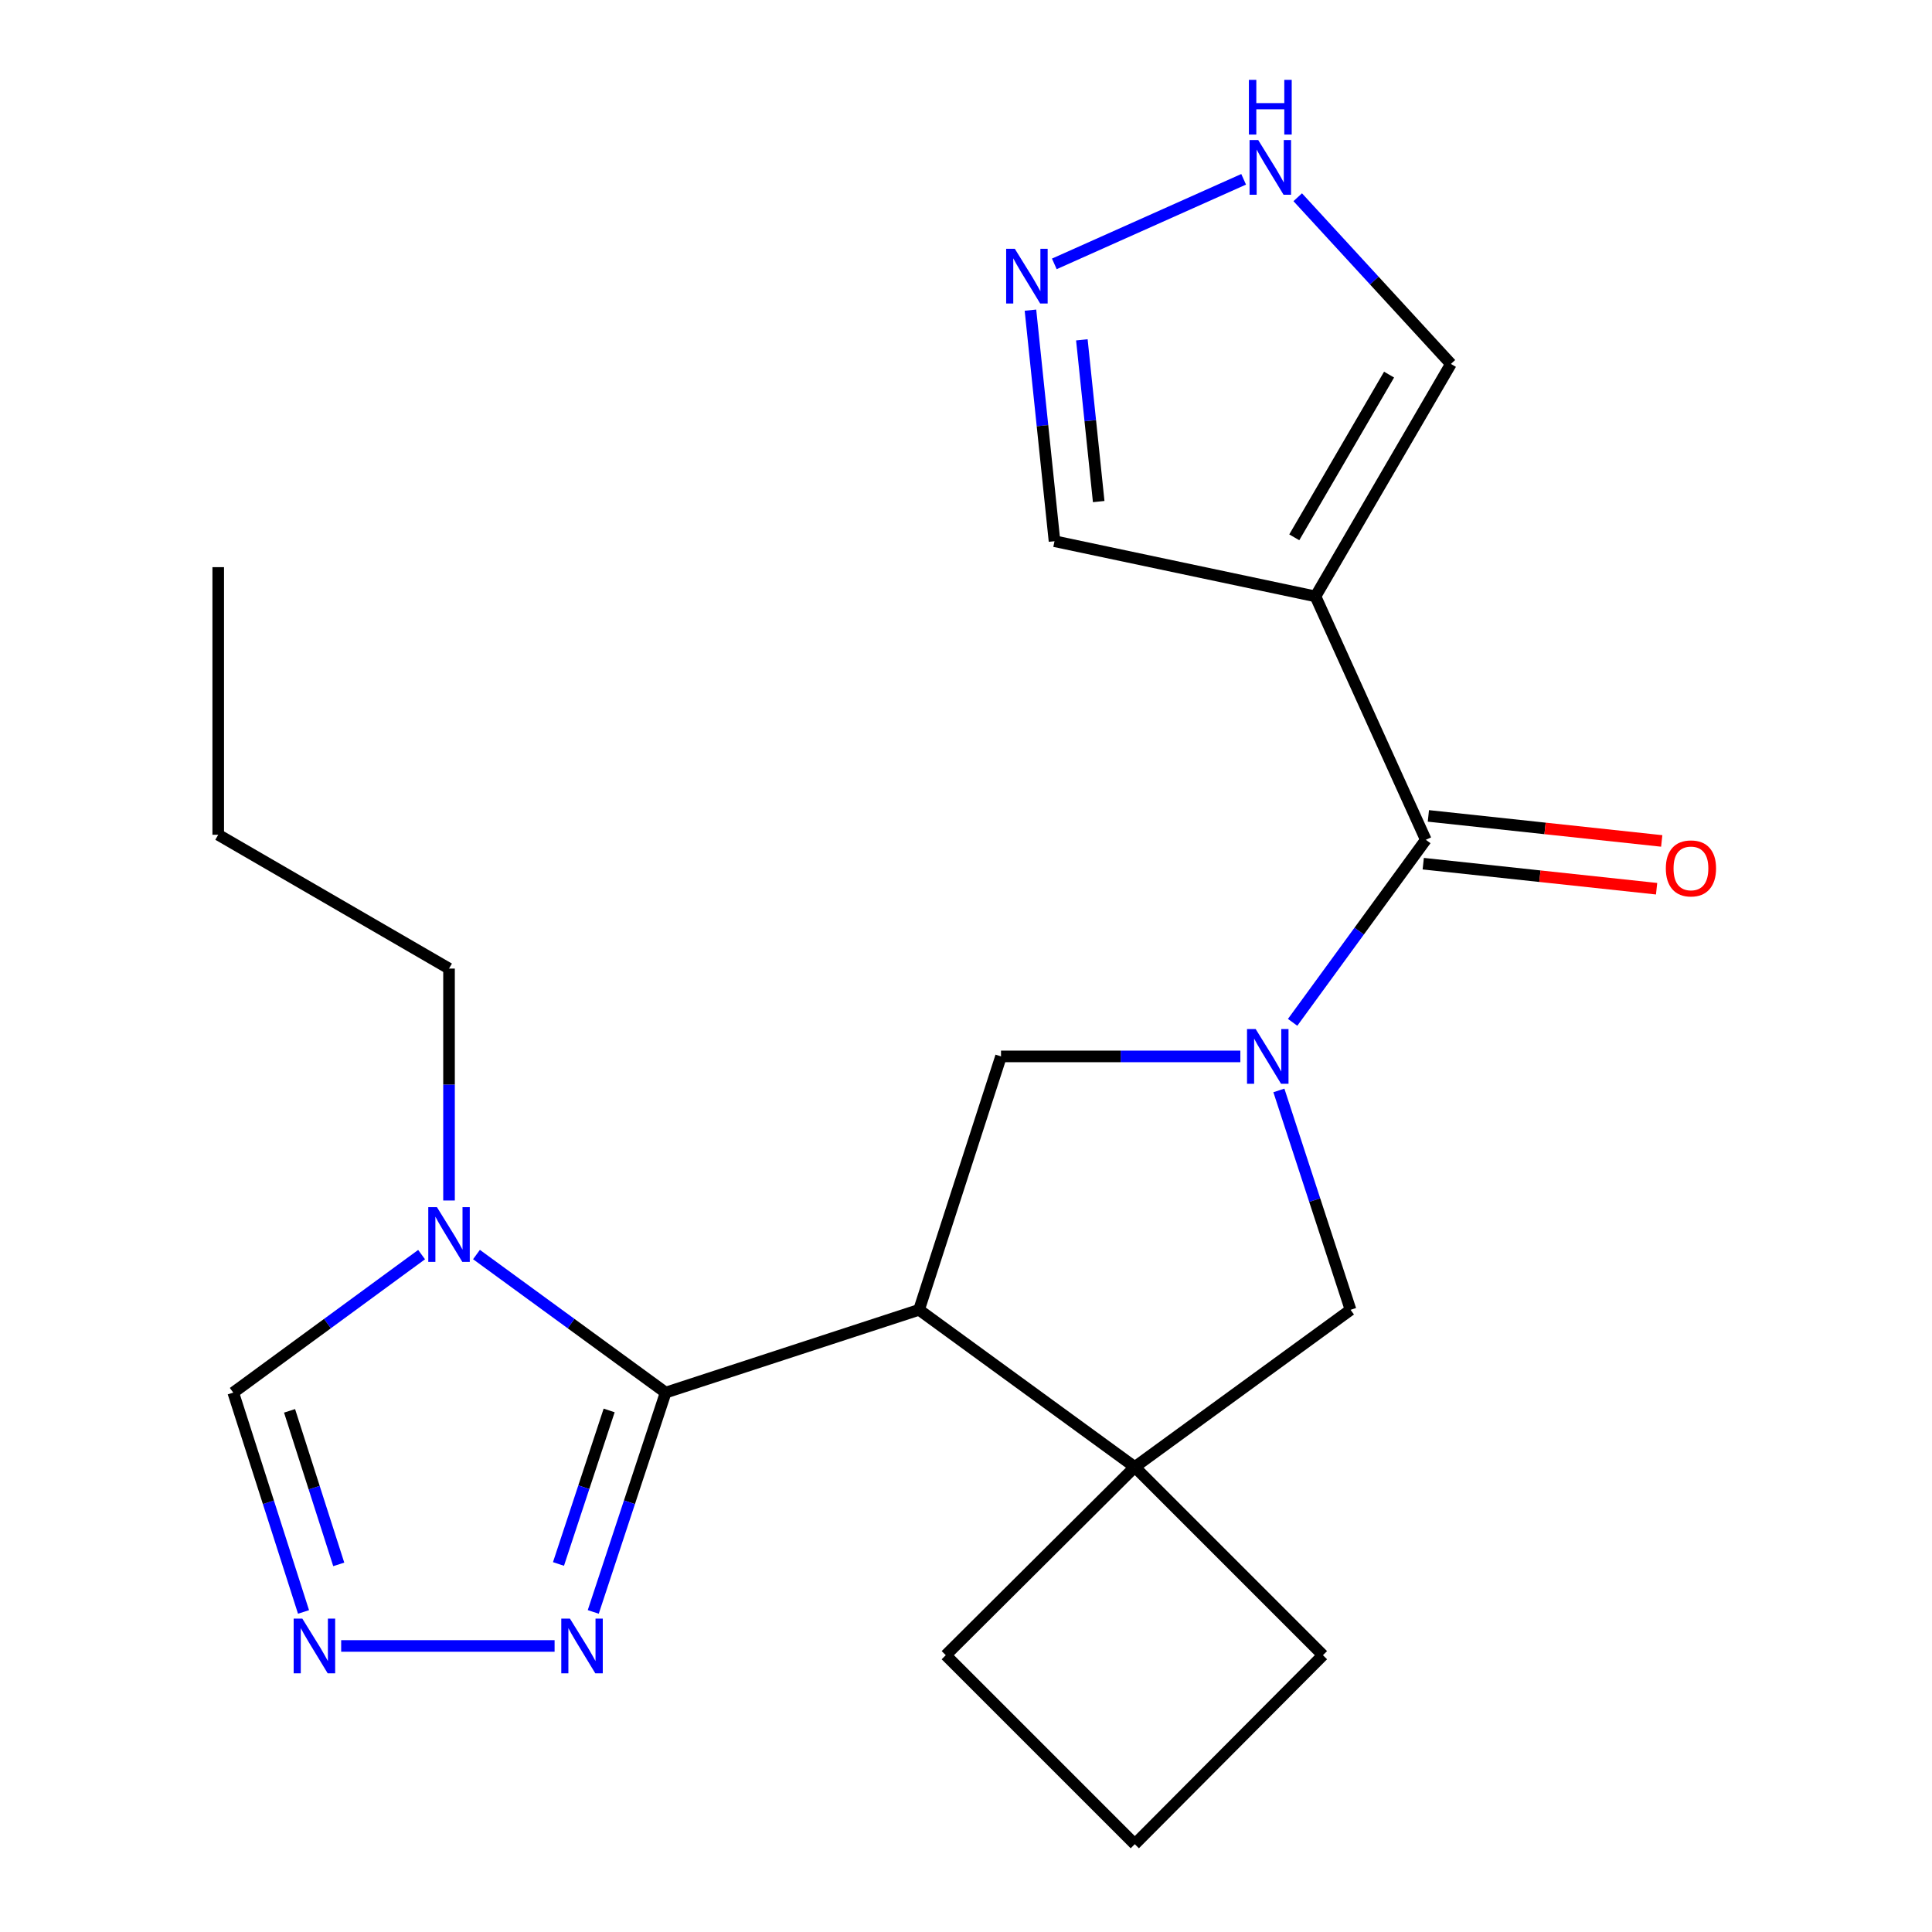 <?xml version='1.0' encoding='iso-8859-1'?>
<svg version='1.1' baseProfile='full'
              xmlns='http://www.w3.org/2000/svg'
                      xmlns:rdkit='http://www.rdkit.org/xml'
                      xmlns:xlink='http://www.w3.org/1999/xlink'
                  xml:space='preserve'
width='1000px' height='1000px' viewBox='0 0 1000 1000'>
<!-- END OF HEADER -->
<rect style='opacity:1.0;fill:#FFFFFF;stroke:none' width='1000' height='1000' x='0' y='0'> </rect>
<path class='bond-2' d='M 669.057,529.164 L 703.528,481.918' style='fill:none;fill-rule:evenodd;stroke:#0000FF;stroke-width:6px;stroke-linecap:butt;stroke-linejoin:miter;stroke-opacity:1' />
<path class='bond-2' d='M 703.528,481.918 L 737.999,434.672' style='fill:none;fill-rule:evenodd;stroke:#000000;stroke-width:6px;stroke-linecap:butt;stroke-linejoin:miter;stroke-opacity:1' />
<path class='bond-5' d='M 642.002,546.794 L 580.062,546.794' style='fill:none;fill-rule:evenodd;stroke:#0000FF;stroke-width:6px;stroke-linecap:butt;stroke-linejoin:miter;stroke-opacity:1' />
<path class='bond-5' d='M 580.062,546.794 L 518.122,546.794' style='fill:none;fill-rule:evenodd;stroke:#000000;stroke-width:6px;stroke-linecap:butt;stroke-linejoin:miter;stroke-opacity:1' />
<path class='bond-9' d='M 661.947,564.404 L 680.496,621.181' style='fill:none;fill-rule:evenodd;stroke:#0000FF;stroke-width:6px;stroke-linecap:butt;stroke-linejoin:miter;stroke-opacity:1' />
<path class='bond-9' d='M 680.496,621.181 L 699.045,677.958' style='fill:none;fill-rule:evenodd;stroke:#000000;stroke-width:6px;stroke-linecap:butt;stroke-linejoin:miter;stroke-opacity:1' />
<path class='bond-0' d='M 475.699,677.958 L 518.122,546.794' style='fill:none;fill-rule:evenodd;stroke:#000000;stroke-width:6px;stroke-linecap:butt;stroke-linejoin:miter;stroke-opacity:1' />
<path class='bond-1' d='M 475.699,677.958 L 344.536,720.808' style='fill:none;fill-rule:evenodd;stroke:#000000;stroke-width:6px;stroke-linecap:butt;stroke-linejoin:miter;stroke-opacity:1' />
<path class='bond-22' d='M 475.699,677.958 L 587.365,759.32' style='fill:none;fill-rule:evenodd;stroke:#000000;stroke-width:6px;stroke-linecap:butt;stroke-linejoin:miter;stroke-opacity:1' />
<path class='bond-3' d='M 344.536,720.808 L 295.58,685.078' style='fill:none;fill-rule:evenodd;stroke:#000000;stroke-width:6px;stroke-linecap:butt;stroke-linejoin:miter;stroke-opacity:1' />
<path class='bond-3' d='M 295.58,685.078 L 246.624,649.348' style='fill:none;fill-rule:evenodd;stroke:#0000FF;stroke-width:6px;stroke-linecap:butt;stroke-linejoin:miter;stroke-opacity:1' />
<path class='bond-7' d='M 344.536,720.808 L 325.802,777.57' style='fill:none;fill-rule:evenodd;stroke:#000000;stroke-width:6px;stroke-linecap:butt;stroke-linejoin:miter;stroke-opacity:1' />
<path class='bond-7' d='M 325.802,777.57 L 307.069,834.332' style='fill:none;fill-rule:evenodd;stroke:#0000FF;stroke-width:6px;stroke-linecap:butt;stroke-linejoin:miter;stroke-opacity:1' />
<path class='bond-7' d='M 315.296,730.042 L 302.183,769.775' style='fill:none;fill-rule:evenodd;stroke:#000000;stroke-width:6px;stroke-linecap:butt;stroke-linejoin:miter;stroke-opacity:1' />
<path class='bond-7' d='M 302.183,769.775 L 289.069,809.508' style='fill:none;fill-rule:evenodd;stroke:#0000FF;stroke-width:6px;stroke-linecap:butt;stroke-linejoin:miter;stroke-opacity:1' />
<path class='bond-4' d='M 737.999,434.672 L 680.888,308.69' style='fill:none;fill-rule:evenodd;stroke:#000000;stroke-width:6px;stroke-linecap:butt;stroke-linejoin:miter;stroke-opacity:1' />
<path class='bond-15' d='M 736.672,447.038 L 797.061,453.52' style='fill:none;fill-rule:evenodd;stroke:#000000;stroke-width:6px;stroke-linecap:butt;stroke-linejoin:miter;stroke-opacity:1' />
<path class='bond-15' d='M 797.061,453.52 L 857.451,460.002' style='fill:none;fill-rule:evenodd;stroke:#FF0000;stroke-width:6px;stroke-linecap:butt;stroke-linejoin:miter;stroke-opacity:1' />
<path class='bond-15' d='M 739.326,422.307 L 799.716,428.789' style='fill:none;fill-rule:evenodd;stroke:#000000;stroke-width:6px;stroke-linecap:butt;stroke-linejoin:miter;stroke-opacity:1' />
<path class='bond-15' d='M 799.716,428.789 L 860.106,435.271' style='fill:none;fill-rule:evenodd;stroke:#FF0000;stroke-width:6px;stroke-linecap:butt;stroke-linejoin:miter;stroke-opacity:1' />
<path class='bond-11' d='M 218.212,649.382 L 169.473,685.095' style='fill:none;fill-rule:evenodd;stroke:#0000FF;stroke-width:6px;stroke-linecap:butt;stroke-linejoin:miter;stroke-opacity:1' />
<path class='bond-11' d='M 169.473,685.095 L 120.734,720.808' style='fill:none;fill-rule:evenodd;stroke:#000000;stroke-width:6px;stroke-linecap:butt;stroke-linejoin:miter;stroke-opacity:1' />
<path class='bond-16' d='M 232.414,621.375 L 232.414,561.353' style='fill:none;fill-rule:evenodd;stroke:#0000FF;stroke-width:6px;stroke-linecap:butt;stroke-linejoin:miter;stroke-opacity:1' />
<path class='bond-16' d='M 232.414,561.353 L 232.414,501.332' style='fill:none;fill-rule:evenodd;stroke:#000000;stroke-width:6px;stroke-linecap:butt;stroke-linejoin:miter;stroke-opacity:1' />
<path class='bond-13' d='M 680.888,308.69 L 750.988,188.374' style='fill:none;fill-rule:evenodd;stroke:#000000;stroke-width:6px;stroke-linecap:butt;stroke-linejoin:miter;stroke-opacity:1' />
<path class='bond-13' d='M 669.911,278.121 L 718.982,193.9' style='fill:none;fill-rule:evenodd;stroke:#000000;stroke-width:6px;stroke-linecap:butt;stroke-linejoin:miter;stroke-opacity:1' />
<path class='bond-14' d='M 680.888,308.69 L 545.813,280.128' style='fill:none;fill-rule:evenodd;stroke:#000000;stroke-width:6px;stroke-linecap:butt;stroke-linejoin:miter;stroke-opacity:1' />
<path class='bond-6' d='M 587.365,759.32 L 699.045,677.958' style='fill:none;fill-rule:evenodd;stroke:#000000;stroke-width:6px;stroke-linecap:butt;stroke-linejoin:miter;stroke-opacity:1' />
<path class='bond-17' d='M 587.365,759.32 L 489.531,856.725' style='fill:none;fill-rule:evenodd;stroke:#000000;stroke-width:6px;stroke-linecap:butt;stroke-linejoin:miter;stroke-opacity:1' />
<path class='bond-18' d='M 587.365,759.32 L 684.757,856.725' style='fill:none;fill-rule:evenodd;stroke:#000000;stroke-width:6px;stroke-linecap:butt;stroke-linejoin:miter;stroke-opacity:1' />
<path class='bond-8' d='M 287.054,851.944 L 176.589,851.944' style='fill:none;fill-rule:evenodd;stroke:#0000FF;stroke-width:6px;stroke-linecap:butt;stroke-linejoin:miter;stroke-opacity:1' />
<path class='bond-25' d='M 157.103,834.342 L 138.918,777.575' style='fill:none;fill-rule:evenodd;stroke:#0000FF;stroke-width:6px;stroke-linecap:butt;stroke-linejoin:miter;stroke-opacity:1' />
<path class='bond-25' d='M 138.918,777.575 L 120.734,720.808' style='fill:none;fill-rule:evenodd;stroke:#000000;stroke-width:6px;stroke-linecap:butt;stroke-linejoin:miter;stroke-opacity:1' />
<path class='bond-25' d='M 175.335,809.724 L 162.606,769.987' style='fill:none;fill-rule:evenodd;stroke:#0000FF;stroke-width:6px;stroke-linecap:butt;stroke-linejoin:miter;stroke-opacity:1' />
<path class='bond-25' d='M 162.606,769.987 L 149.877,730.25' style='fill:none;fill-rule:evenodd;stroke:#000000;stroke-width:6px;stroke-linecap:butt;stroke-linejoin:miter;stroke-opacity:1' />
<path class='bond-10' d='M 533.359,160.534 L 539.586,220.331' style='fill:none;fill-rule:evenodd;stroke:#0000FF;stroke-width:6px;stroke-linecap:butt;stroke-linejoin:miter;stroke-opacity:1' />
<path class='bond-10' d='M 539.586,220.331 L 545.813,280.128' style='fill:none;fill-rule:evenodd;stroke:#000000;stroke-width:6px;stroke-linecap:butt;stroke-linejoin:miter;stroke-opacity:1' />
<path class='bond-10' d='M 559.966,175.897 L 564.325,217.755' style='fill:none;fill-rule:evenodd;stroke:#0000FF;stroke-width:6px;stroke-linecap:butt;stroke-linejoin:miter;stroke-opacity:1' />
<path class='bond-10' d='M 564.325,217.755 L 568.685,259.613' style='fill:none;fill-rule:evenodd;stroke:#000000;stroke-width:6px;stroke-linecap:butt;stroke-linejoin:miter;stroke-opacity:1' />
<path class='bond-24' d='M 545.715,136.587 L 643.706,92.809' style='fill:none;fill-rule:evenodd;stroke:#0000FF;stroke-width:6px;stroke-linecap:butt;stroke-linejoin:miter;stroke-opacity:1' />
<path class='bond-12' d='M 671.701,102.09 L 711.345,145.232' style='fill:none;fill-rule:evenodd;stroke:#0000FF;stroke-width:6px;stroke-linecap:butt;stroke-linejoin:miter;stroke-opacity:1' />
<path class='bond-12' d='M 711.345,145.232 L 750.988,188.374' style='fill:none;fill-rule:evenodd;stroke:#000000;stroke-width:6px;stroke-linecap:butt;stroke-linejoin:miter;stroke-opacity:1' />
<path class='bond-20' d='M 232.414,501.332 L 112.954,432.074' style='fill:none;fill-rule:evenodd;stroke:#000000;stroke-width:6px;stroke-linecap:butt;stroke-linejoin:miter;stroke-opacity:1' />
<path class='bond-23' d='M 489.531,856.725 L 587.365,954.545' style='fill:none;fill-rule:evenodd;stroke:#000000;stroke-width:6px;stroke-linecap:butt;stroke-linejoin:miter;stroke-opacity:1' />
<path class='bond-19' d='M 684.757,856.725 L 587.365,954.545' style='fill:none;fill-rule:evenodd;stroke:#000000;stroke-width:6px;stroke-linecap:butt;stroke-linejoin:miter;stroke-opacity:1' />
<path class='bond-21' d='M 112.954,432.074 L 112.954,293.559' style='fill:none;fill-rule:evenodd;stroke:#000000;stroke-width:6px;stroke-linecap:butt;stroke-linejoin:miter;stroke-opacity:1' />
<path  class='atom-0' d='M 649.934 532.634
L 659.214 547.634
Q 660.134 549.114, 661.614 551.794
Q 663.094 554.474, 663.174 554.634
L 663.174 532.634
L 666.934 532.634
L 666.934 560.954
L 663.054 560.954
L 653.094 544.554
Q 651.934 542.634, 650.694 540.434
Q 649.494 538.234, 649.134 537.554
L 649.134 560.954
L 645.454 560.954
L 645.454 532.634
L 649.934 532.634
' fill='#0000FF'/>
<path  class='atom-4' d='M 226.154 624.816
L 235.434 639.816
Q 236.354 641.296, 237.834 643.976
Q 239.314 646.656, 239.394 646.816
L 239.394 624.816
L 243.154 624.816
L 243.154 653.136
L 239.274 653.136
L 229.314 636.736
Q 228.154 634.816, 226.914 632.616
Q 225.714 630.416, 225.354 629.736
L 225.354 653.136
L 221.674 653.136
L 221.674 624.816
L 226.154 624.816
' fill='#0000FF'/>
<path  class='atom-8' d='M 294.997 837.784
L 304.277 852.784
Q 305.197 854.264, 306.677 856.944
Q 308.157 859.624, 308.237 859.784
L 308.237 837.784
L 311.997 837.784
L 311.997 866.104
L 308.117 866.104
L 298.157 849.704
Q 296.997 847.784, 295.757 845.584
Q 294.557 843.384, 294.197 842.704
L 294.197 866.104
L 290.517 866.104
L 290.517 837.784
L 294.997 837.784
' fill='#0000FF'/>
<path  class='atom-9' d='M 156.482 837.784
L 165.762 852.784
Q 166.682 854.264, 168.162 856.944
Q 169.642 859.624, 169.722 859.784
L 169.722 837.784
L 173.482 837.784
L 173.482 866.104
L 169.602 866.104
L 159.642 849.704
Q 158.482 847.784, 157.242 845.584
Q 156.042 843.384, 155.682 842.704
L 155.682 866.104
L 152.002 866.104
L 152.002 837.784
L 156.482 837.784
' fill='#0000FF'/>
<path  class='atom-11' d='M 525.265 128.766
L 534.545 143.766
Q 535.465 145.246, 536.945 147.926
Q 538.425 150.606, 538.505 150.766
L 538.505 128.766
L 542.265 128.766
L 542.265 157.086
L 538.385 157.086
L 528.425 140.686
Q 527.265 138.766, 526.025 136.566
Q 524.825 134.366, 524.465 133.686
L 524.465 157.086
L 520.785 157.086
L 520.785 128.766
L 525.265 128.766
' fill='#0000FF'/>
<path  class='atom-13' d='M 651.247 72.484
L 660.527 87.484
Q 661.447 88.964, 662.927 91.644
Q 664.407 94.324, 664.487 94.484
L 664.487 72.484
L 668.247 72.484
L 668.247 100.804
L 664.367 100.804
L 654.407 84.404
Q 653.247 82.484, 652.007 80.284
Q 650.807 78.084, 650.447 77.404
L 650.447 100.804
L 646.767 100.804
L 646.767 72.484
L 651.247 72.484
' fill='#0000FF'/>
<path  class='atom-13' d='M 646.427 41.332
L 650.267 41.332
L 650.267 53.372
L 664.747 53.372
L 664.747 41.332
L 668.587 41.332
L 668.587 69.652
L 664.747 69.652
L 664.747 56.572
L 650.267 56.572
L 650.267 69.652
L 646.427 69.652
L 646.427 41.332
' fill='#0000FF'/>
<path  class='atom-16' d='M 862.229 449.482
Q 862.229 442.682, 865.589 438.882
Q 868.949 435.082, 875.229 435.082
Q 881.509 435.082, 884.869 438.882
Q 888.229 442.682, 888.229 449.482
Q 888.229 456.362, 884.829 460.282
Q 881.429 464.162, 875.229 464.162
Q 868.989 464.162, 865.589 460.282
Q 862.229 456.402, 862.229 449.482
M 875.229 460.962
Q 879.549 460.962, 881.869 458.082
Q 884.229 455.162, 884.229 449.482
Q 884.229 443.922, 881.869 441.122
Q 879.549 438.282, 875.229 438.282
Q 870.909 438.282, 868.549 441.082
Q 866.229 443.882, 866.229 449.482
Q 866.229 455.202, 868.549 458.082
Q 870.909 460.962, 875.229 460.962
' fill='#FF0000'/>
</svg>
